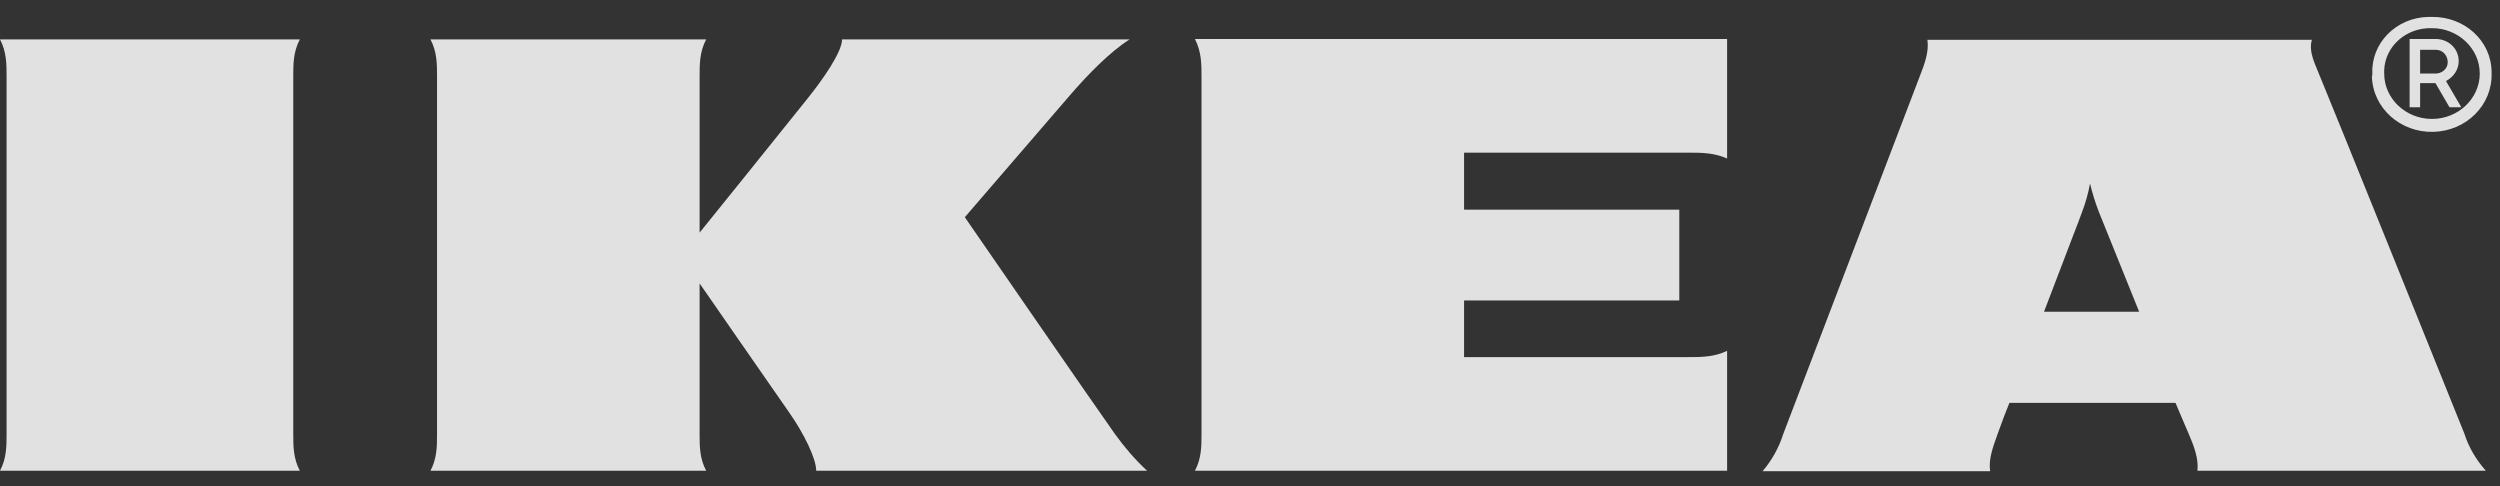 <svg width="108" height="21" viewBox="0 0 108 21" fill="none" xmlns="http://www.w3.org/2000/svg">
<rect x="0" y="0" width="108" height="21" fill="#333333" stroke="none"/>
<path d="M48.156 18.736C48.573 19.312 49.027 19.852 49.557 20.337H35.26C35.26 19.798 34.711 18.701 34.105 17.837C33.499 16.974 30.223 12.243 30.223 12.243V18.736C30.223 19.276 30.223 19.798 30.507 20.337H18.596C18.88 19.798 18.88 19.276 18.88 18.736V3.303C18.88 2.764 18.88 2.242 18.596 1.702H30.507C30.223 2.242 30.223 2.764 30.223 3.303V10.049C30.223 10.049 34.029 5.336 34.9 4.239C35.563 3.411 36.377 2.242 36.377 1.702H48.8C47.948 2.242 47.001 3.213 46.224 4.113C45.543 4.904 41.68 9.383 41.68 9.383C41.68 9.383 47.398 17.675 48.156 18.736H48.156ZM51.905 3.303V18.736C51.905 19.276 51.905 19.798 51.621 20.337H74.611V15.157C74.042 15.427 73.493 15.427 72.925 15.427H63.248V12.98H72.546V9.059H63.248V6.595H72.925C73.493 6.595 74.042 6.595 74.611 6.847V1.684H51.621C51.905 2.242 51.905 2.764 51.905 3.303ZM106.462 18.736C106.651 19.33 106.973 19.87 107.39 20.337H94.93C94.986 19.798 94.778 19.276 94.551 18.736C94.551 18.736 94.361 18.305 94.096 17.675L93.983 17.405H86.806L86.692 17.693C86.692 17.693 86.484 18.215 86.294 18.754C86.105 19.294 85.897 19.816 85.973 20.355H76.144C76.546 19.884 76.848 19.34 77.034 18.754L82.924 3.321C83.132 2.782 83.34 2.26 83.265 1.72H99.872C99.721 2.26 100.024 2.782 100.232 3.321C100.724 4.49 106.045 17.693 106.462 18.736ZM92.411 13.466L90.669 9.149C90.517 8.753 90.385 8.34 90.29 7.926C90.214 8.343 90.1 8.752 89.949 9.149C89.892 9.329 89.154 11.218 88.302 13.466H92.411ZM12.953 1.702H0C0.284 2.242 0.284 2.764 0.284 3.303V18.736C0.284 19.276 0.284 19.798 0 20.337H12.953C12.669 19.798 12.669 19.276 12.669 18.736V3.303C12.669 2.764 12.669 2.242 12.953 1.702ZM102.485 3.177C102.428 1.864 103.508 0.767 104.89 0.731H105.061C106.462 0.713 107.617 1.756 107.636 3.087V3.177C107.674 4.526 106.557 5.66 105.118 5.696C103.697 5.732 102.504 4.67 102.466 3.303C102.485 3.267 102.485 3.213 102.485 3.177V3.177ZM102.997 3.177C102.997 4.257 103.924 5.138 105.061 5.138C106.197 5.138 107.125 4.257 107.125 3.177C107.125 2.098 106.197 1.217 105.061 1.217C103.962 1.181 103.034 1.99 102.997 3.033V3.177ZM104.549 4.634H104.095V1.684H105.25C105.799 1.702 106.216 2.116 106.216 2.638C106.216 2.997 106.007 3.321 105.667 3.501L106.329 4.634H105.818L105.212 3.591H104.549V4.634ZM104.549 3.177H105.174C105.477 3.195 105.742 2.979 105.742 2.692C105.742 2.404 105.534 2.152 105.231 2.152H104.549V3.177Z" fill="white" fill-opacity="0.85"/>
</svg>
